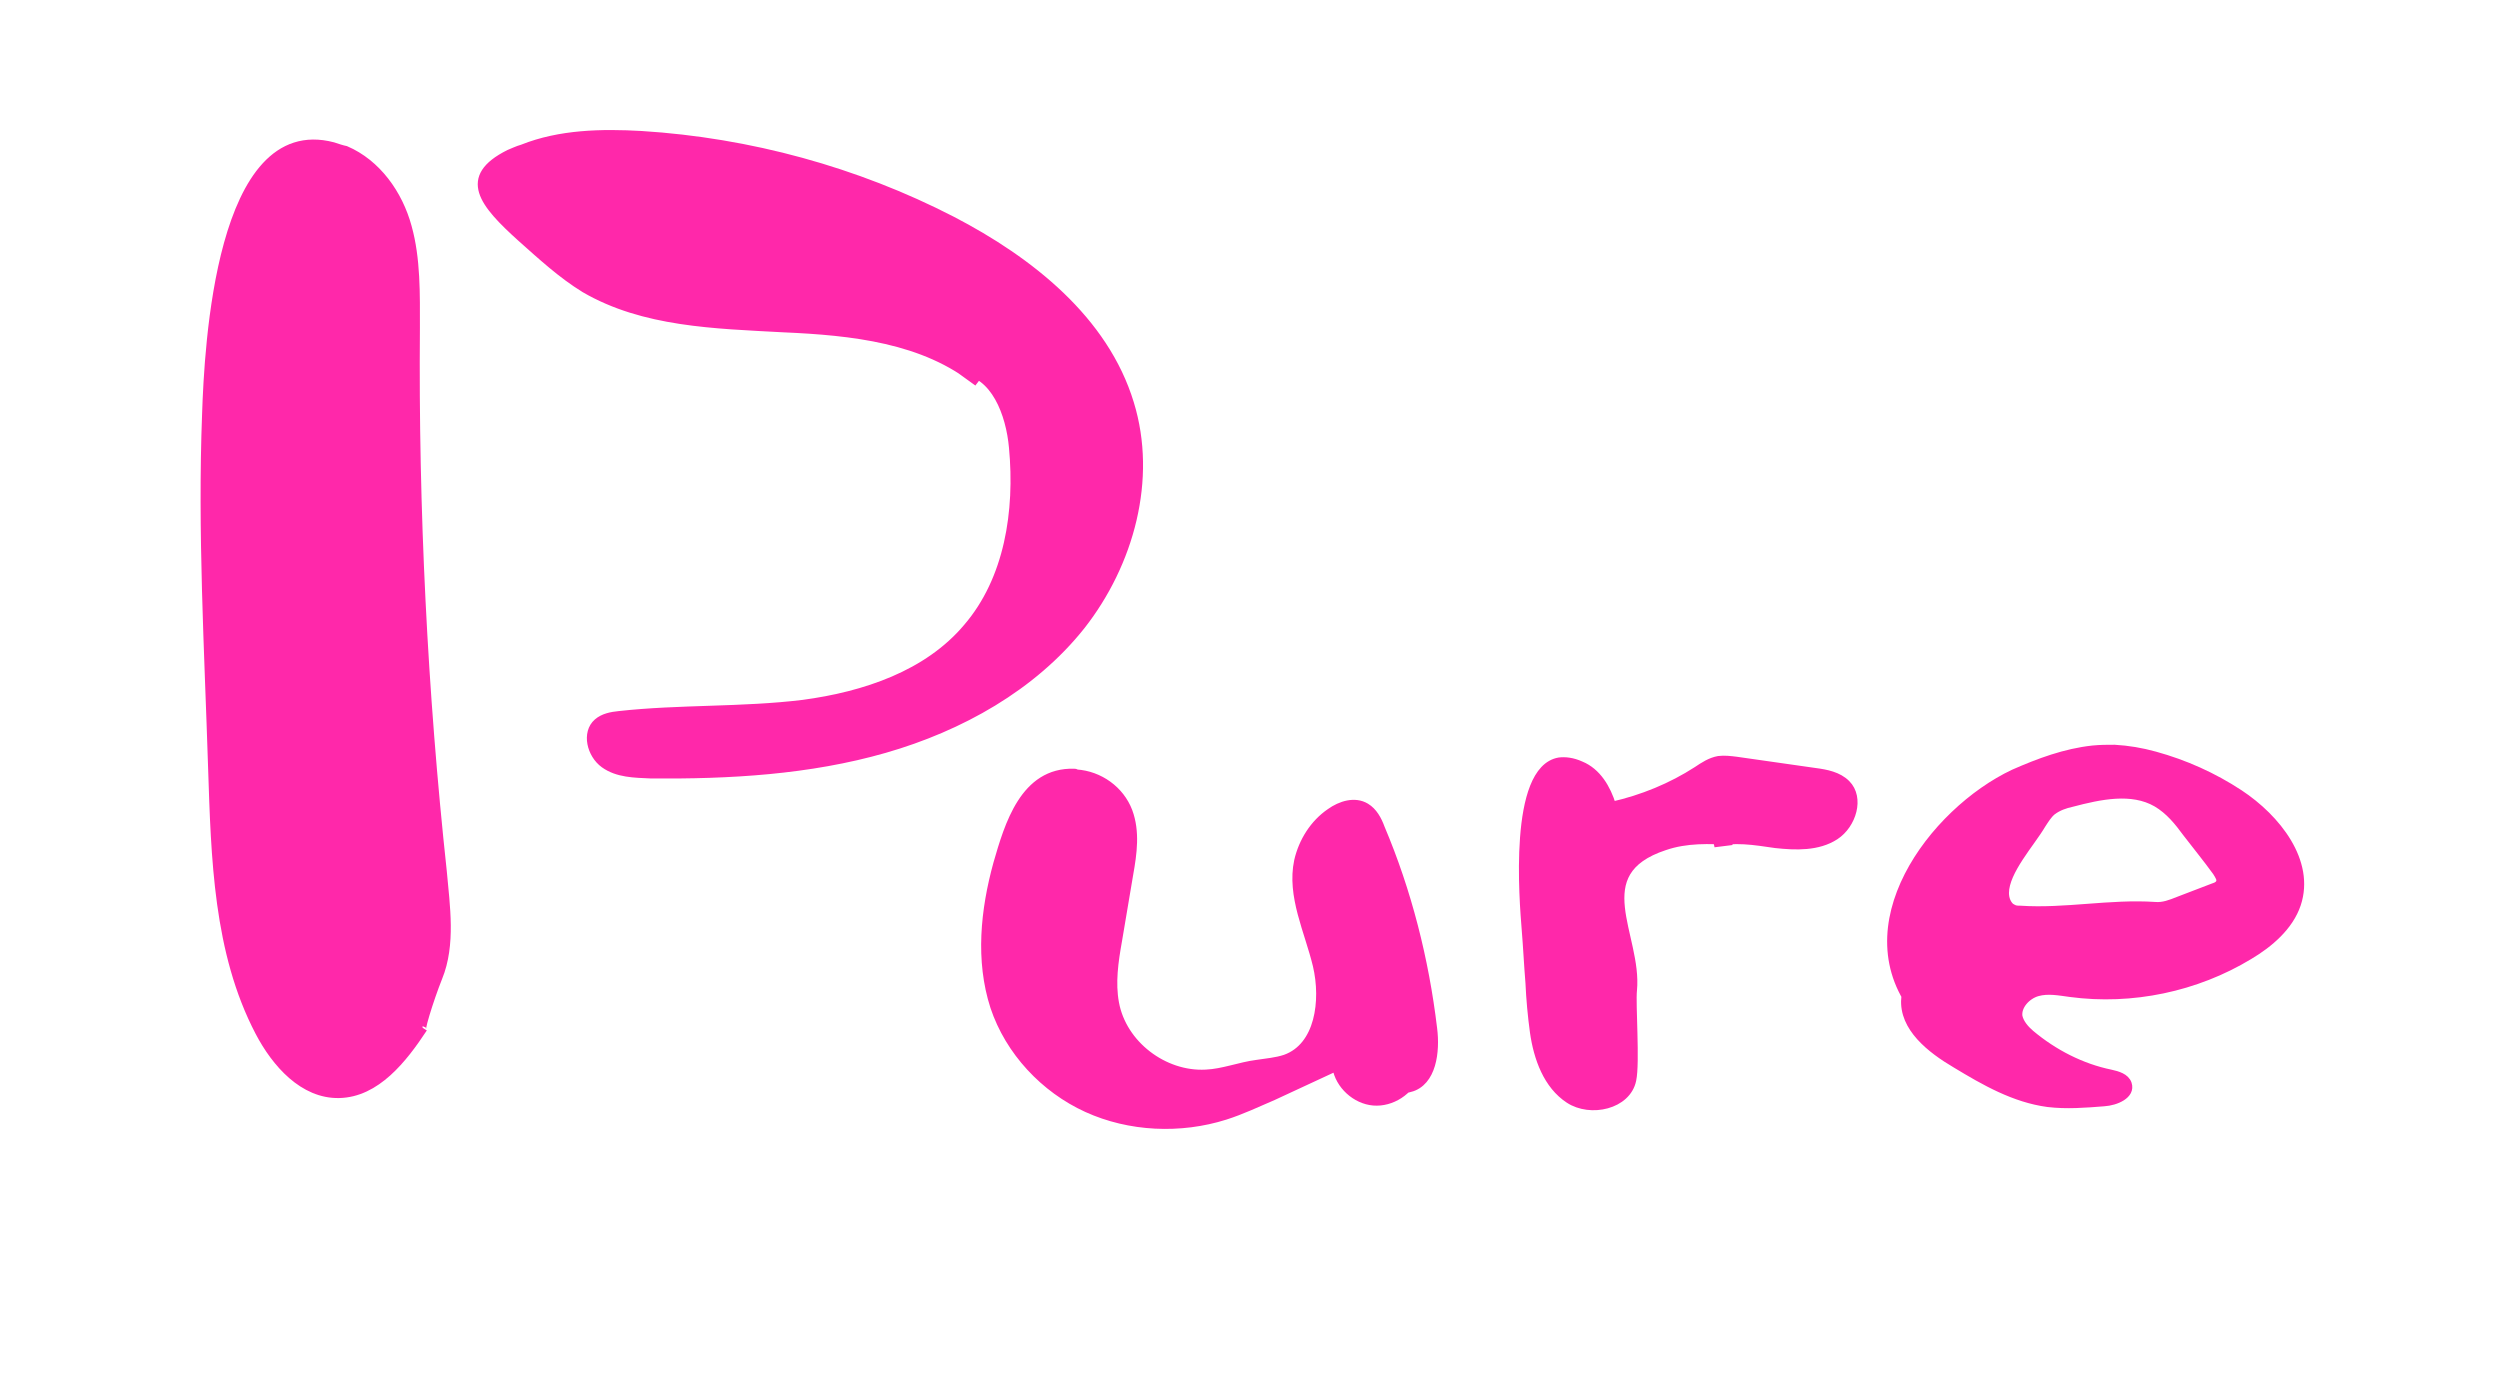 <?xml version="1.0" encoding="utf-8"?>
<!-- Generator: Adobe Illustrator 27.2.0, SVG Export Plug-In . SVG Version: 6.00 Build 0)  -->
<svg version="1.1" id="レイヤー_1" xmlns="http://www.w3.org/2000/svg" xmlns:xlink="http://www.w3.org/1999/xlink" x="0px"
	 y="0px" viewBox="0 0 334 186" style="enable-background:new 0 0 334 186;" xml:space="preserve">
<style type="text/css">
	.st0{fill:#FF28AA;stroke:#FF28AA;stroke-miterlimit:10;}
</style>
<path class="st0" d="M44.5,19.5c-15.2-4-16.7,26.9-17,35.8c-0.6,15.7,0.3,31.5,0.8,47.2c0.4,12.1,0.7,24.7,6.3,35.4
	c2.2,4.2,5.9,8.4,10.7,8.3c5-0.1,8.6-4.7,11.3-8.8c-0.7,1.1,0.8-3.8,2-6.8c1.8-4.4,1-9.6,0.6-14.1c-2.6-24.1-3.8-48.4-3.6-72.7
	c0-4.5,0.1-9.2-1.1-13.5c-1.2-4.4-4.1-8.5-8.3-10.3C45.7,19.9,45.1,19.7,44.5,19.5z"/>
<path class="st0" d="M68,20.5c-6.4,3.2-3.5,6.7,1.6,11.3c2.7,2.4,5.4,4.9,8.5,6.8c7.9,4.6,17.4,4.8,26.6,5.3
	c9.1,0.4,18.8,1.4,25.9,7.2c-0.7-0.5-1.5-1.1-2.2-1.6c4.5,0.4,6.5,5.8,6.9,10.3c0.8,8.5-0.6,17.6-6.1,24
	c-5.3,6.3-13.7,9.1-21.9,10.2c-8.2,1-16.5,0.6-24.6,1.5c-1,0.1-2.1,0.3-2.9,1c-1.6,1.4-0.9,4.3,0.9,5.6c1.8,1.3,4.1,1.3,6.2,1.4
	c10.5,0.1,21.2-0.5,31.3-3.4c10.1-2.9,19.8-8.3,26.3-16.5c6.5-8.3,9.6-19.6,6.5-29.7c-3.4-11.2-13.4-19.1-23.8-24.5
	c-12.8-6.6-27.1-10.5-41.5-11.4c-5.3-0.3-10.9-0.2-15.9,1.8C69.1,20,68.5,20.3,68,20.5z"/>
<path class="st0" d="M143.5,103.2c-6.7-0.2-8.8,7-10.3,12.2c-1.7,6.2-2.4,12.9-0.4,19.1c2,6,6.7,11,12.4,13.6s12.5,2.9,18.5,1
	c2.2-0.7,4.3-1.7,6.4-2.6c2.8-1.3,5.6-2.6,8.4-3.9c0.4,2.4,2.6,4.4,5,4.6s4.9-1.4,5.7-3.7c-0.3,0.6-0.6,1.3-0.8,1.9
	c3-0.8,3.5-4.9,3.1-8c-1.1-9.2-3.4-18.3-7-26.8c-0.4-1.1-1-2.2-2-2.8c-1.5-0.9-3.4-0.3-4.8,0.7c-2.2,1.5-3.7,3.9-4.3,6.5
	c-1,4.7,1.4,9.4,2.5,14c1.1,4.7,0.3,10.8-4.2,12.4c-1.2,0.4-2.5,0.5-3.8,0.7c-2.3,0.3-4.5,1.2-6.8,1.3c-5.6,0.3-11.1-3.9-12.1-9.4
	c-0.5-2.7-0.1-5.5,0.4-8.3c0.5-3,1-6,1.5-8.9c0.5-2.8,0.9-5.7-0.1-8.4c-1.1-2.9-3.9-4.9-7-5.1C143.7,103.2,143.6,103.2,143.5,103.2z
	"/>
<path class="st0" d="M208.3,101.7c-6.3,1.1-4.8,18.7-4.5,22.5c0.2,2.4,0.3,4.7,0.5,7.1c0.1,2.2,0.3,4.4,0.6,6.6
	c0.5,3.5,1.8,7.1,4.7,9c2.9,1.9,7.8,0.8,8.5-2.6c0.5-2.3-0.1-10.2,0.1-12c0.7-7.3-6.4-15.7,4.2-19.2c2.9-1,6-0.9,9-0.7
	c-0.8,0.1-1.6,0.2-2.4,0.3c2.6-0.8,5.4-0.3,8.2,0.1c2.7,0.3,5.7,0.4,8-1.1c2.3-1.5,3.4-5.1,1.5-7c-1.1-1.1-2.7-1.4-4.2-1.6
	c-3.5-0.5-7-1-10.5-1.5c-0.8-0.1-1.6-0.2-2.4-0.1c-1.1,0.2-2,0.8-2.9,1.4c-3.4,2.2-7.3,3.8-11.3,4.7c-0.7-2.3-2-4.5-4.2-5.4
	C210.1,101.7,209.1,101.6,208.3,101.7z"/>
<path class="st0" d="M279.6,100.1c1-0.1,1.9-0.1,2.9-0.1c1.8,0.1,3.6,0.4,5.4,0.9c4,1.1,7.8,2.8,11.3,5.1c5,3.3,9.6,9.1,7.7,14.8
	c-1,3-3.7,5.3-6.4,6.9c-7.1,4.3-15.7,6.1-23.9,5c-1.5-0.2-3-0.5-4.4-0.1c-1.4,0.4-2.7,1.8-2.5,3.2c0.2,0.9,0.9,1.7,1.6,2.3
	c3.1,2.6,6.8,4.5,10.7,5.3c0.9,0.2,2,0.5,2.3,1.4c0.5,1.5-1.6,2.4-3.2,2.5c-2.5,0.2-5,0.4-7.5,0.1c-4.5-0.6-8.5-2.9-12.3-5.2
	c-3.4-2-7.1-4.9-6.8-8.8c0.6,0.7,1.2,1.5,1.8,2.2c-9.8-11.7,1.9-27.2,12.7-32.3C272.4,101.8,275.9,100.5,279.6,100.1z M268.7,121.2
	c0.1,0,0.1,0.1,0.2,0.1c0.3,0.2,0.7,0.2,1,0.2c6,0.4,12-0.9,18-0.5c1.1,0.1,2.1-0.3,3.1-0.7c1.6-0.6,3.1-1.2,4.7-1.8
	c0.3-0.1,0.6-0.2,0.8-0.5c0.3-0.5-0.1-1-0.4-1.5c-1.3-1.8-2.7-3.5-4-5.2c-1.1-1.5-2.3-3-4-4c-3.3-1.9-7.5-1-11.3,0
	c-0.9,0.2-1.8,0.5-2.6,1.1c-0.6,0.5-1,1.2-1.4,1.8c-1.4,2.4-4.9,6.2-4.9,9.1C267.9,120.1,268.2,120.8,268.7,121.2z"/>
<path class="st0" d="M290.5,120.5"/>
</svg>
